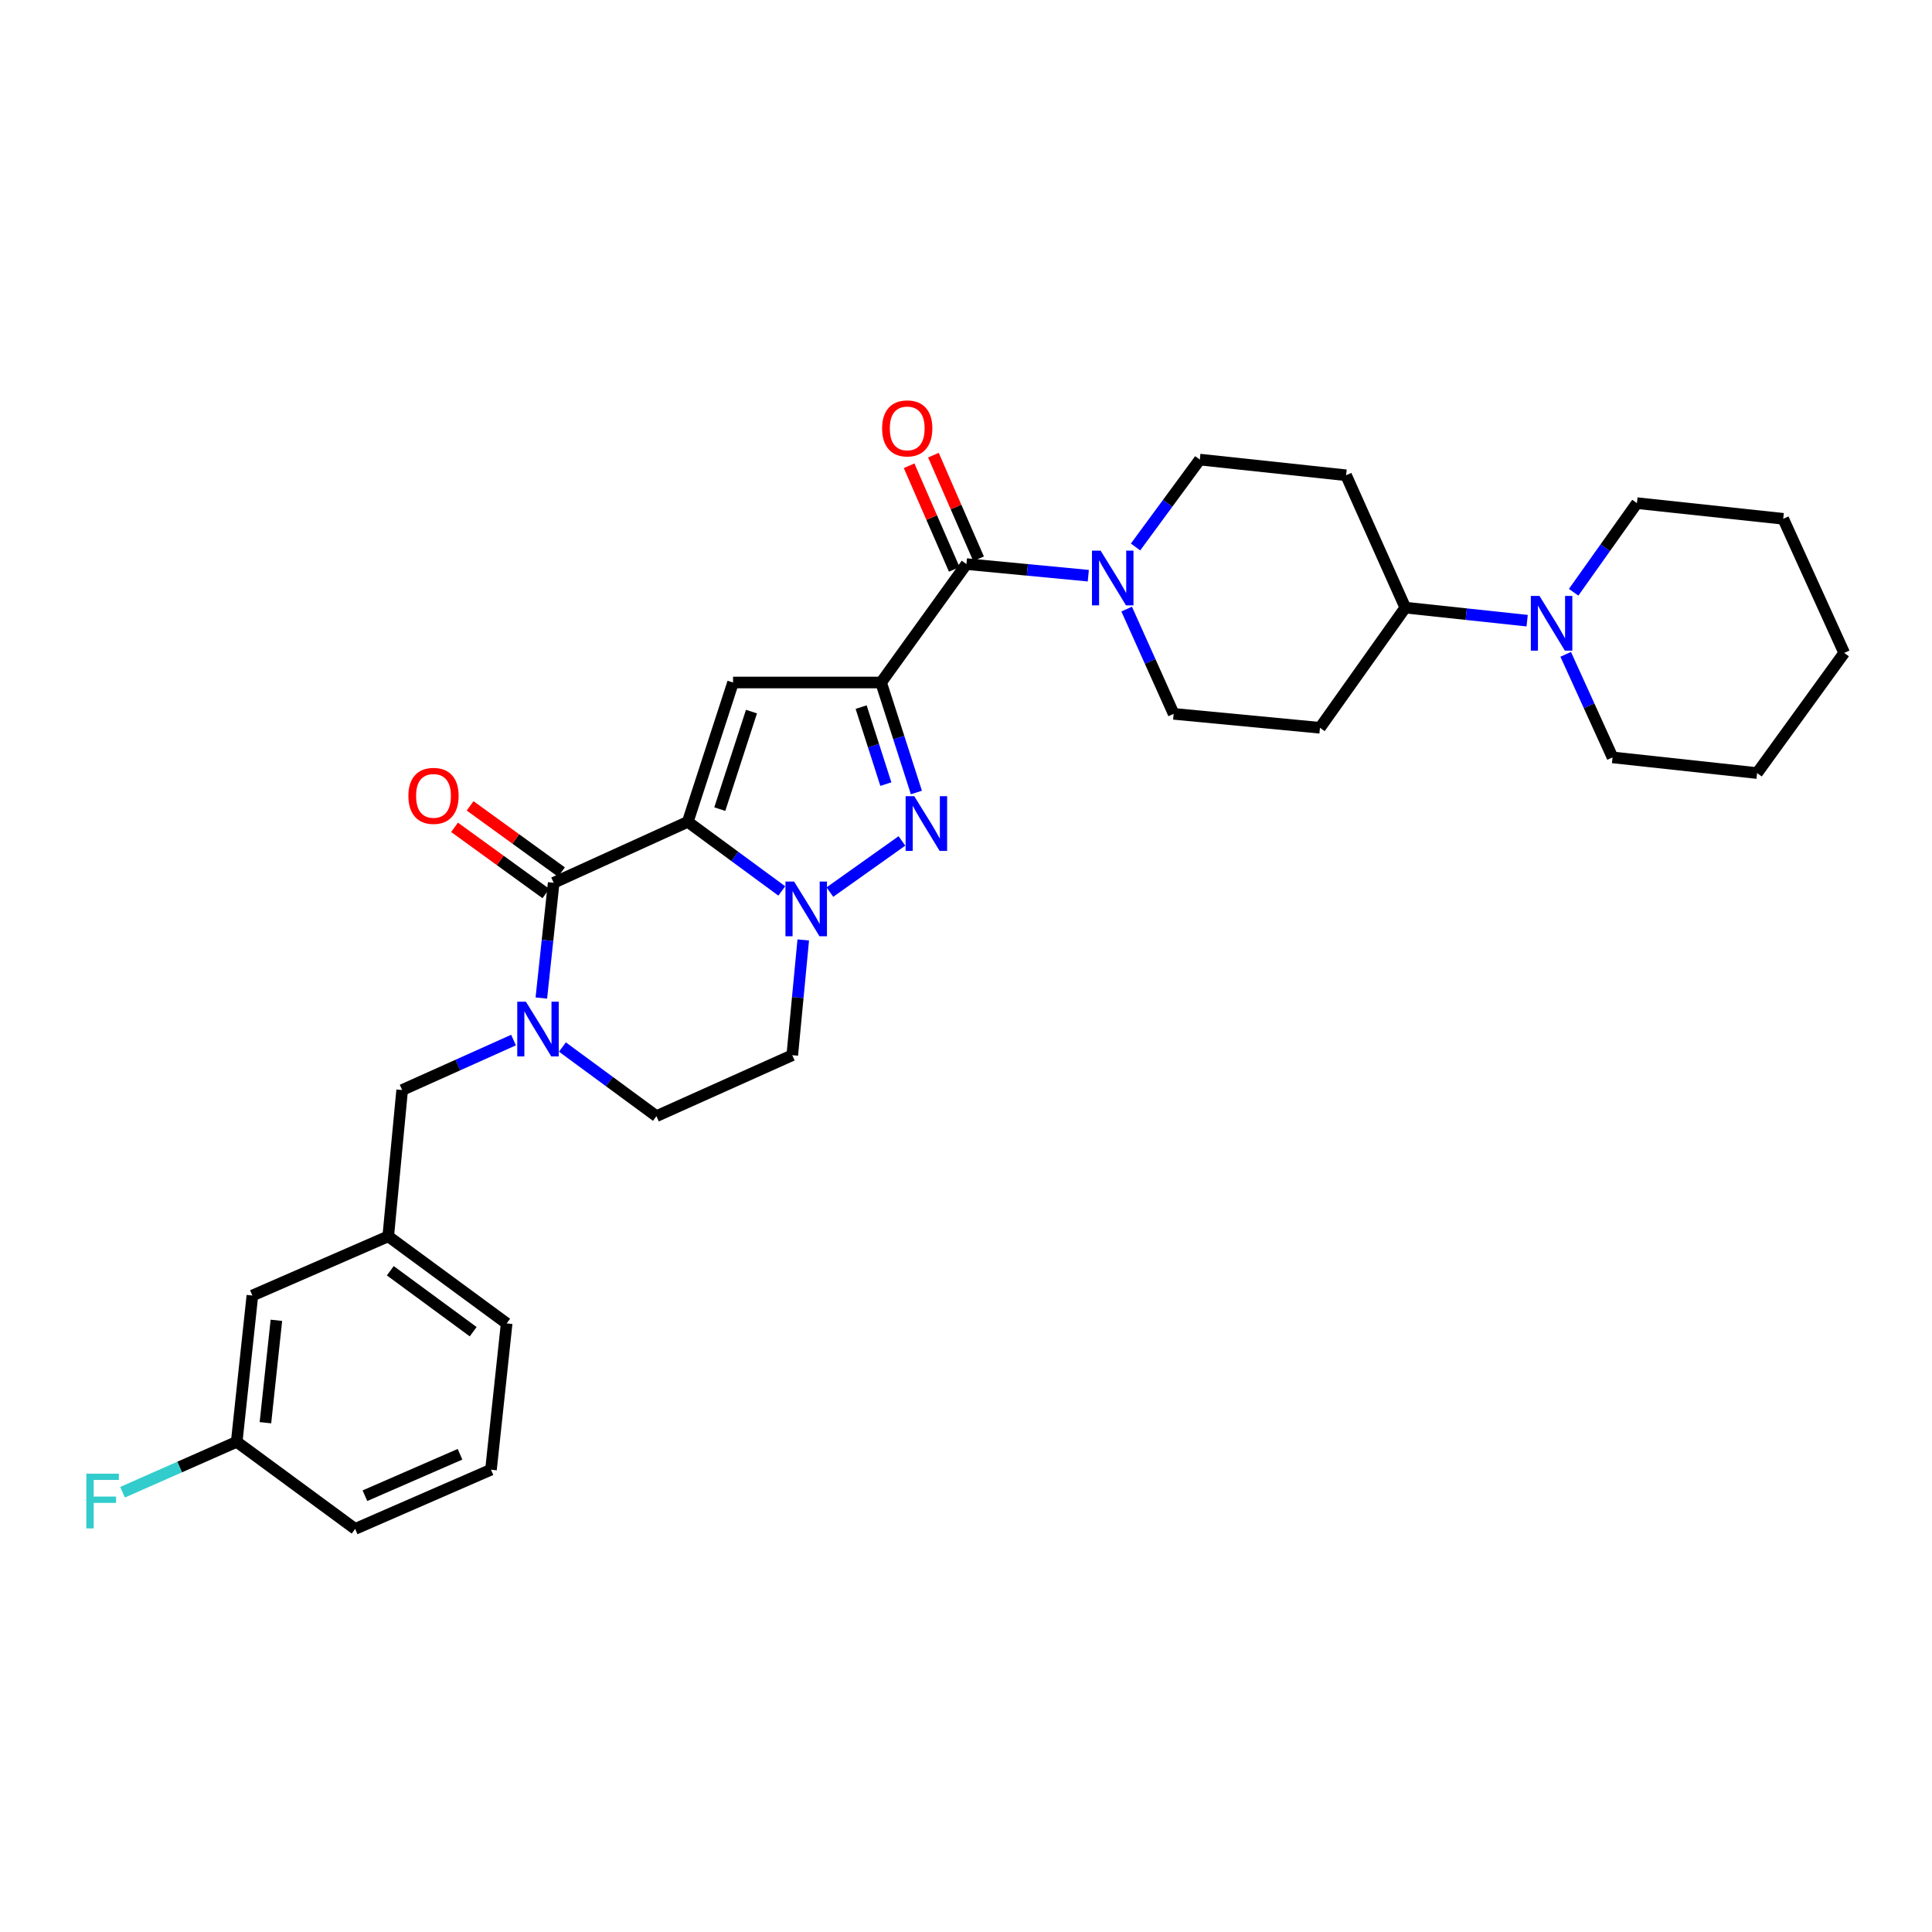 <?xml version='1.0' encoding='iso-8859-1'?>
<svg version='1.1' baseProfile='full'
              xmlns='http://www.w3.org/2000/svg'
                      xmlns:rdkit='http://www.rdkit.org/xml'
                      xmlns:xlink='http://www.w3.org/1999/xlink'
                  xml:space='preserve'
width='1000px' height='1000px' viewBox='0 0 1000 1000'>
<!-- END OF HEADER -->
<rect style='opacity:1.0;fill:#FFFFFF;stroke:none' width='1000' height='1000' x='0' y='0'> </rect>
<path class='bond-0' d='M 474.327,410.202 L 465.188,381.732' style='fill:none;fill-rule:evenodd;stroke:#0000FF;stroke-width:6px;stroke-linecap:butt;stroke-linejoin:miter;stroke-opacity:1' />
<path class='bond-0' d='M 465.188,381.732 L 456.049,353.262' style='fill:none;fill-rule:evenodd;stroke:#000000;stroke-width:6px;stroke-linecap:butt;stroke-linejoin:miter;stroke-opacity:1' />
<path class='bond-0' d='M 458.517,405.856 L 452.12,385.927' style='fill:none;fill-rule:evenodd;stroke:#0000FF;stroke-width:6px;stroke-linecap:butt;stroke-linejoin:miter;stroke-opacity:1' />
<path class='bond-0' d='M 452.12,385.927 L 445.723,365.998' style='fill:none;fill-rule:evenodd;stroke:#000000;stroke-width:6px;stroke-linecap:butt;stroke-linejoin:miter;stroke-opacity:1' />
<path class='bond-1' d='M 466.841,435.261 L 429.551,461.744' style='fill:none;fill-rule:evenodd;stroke:#0000FF;stroke-width:6px;stroke-linecap:butt;stroke-linejoin:miter;stroke-opacity:1' />
<path class='bond-2' d='M 456.049,353.262 L 379.426,353.262' style='fill:none;fill-rule:evenodd;stroke:#000000;stroke-width:6px;stroke-linecap:butt;stroke-linejoin:miter;stroke-opacity:1' />
<path class='bond-3' d='M 456.049,353.262 L 500.22,291.965' style='fill:none;fill-rule:evenodd;stroke:#000000;stroke-width:6px;stroke-linecap:butt;stroke-linejoin:miter;stroke-opacity:1' />
<path class='bond-4' d='M 379.426,353.262 L 355.994,425.379' style='fill:none;fill-rule:evenodd;stroke:#000000;stroke-width:6px;stroke-linecap:butt;stroke-linejoin:miter;stroke-opacity:1' />
<path class='bond-4' d='M 388.964,368.321 L 372.562,418.803' style='fill:none;fill-rule:evenodd;stroke:#000000;stroke-width:6px;stroke-linecap:butt;stroke-linejoin:miter;stroke-opacity:1' />
<path class='bond-5' d='M 404.649,461.155 L 380.322,443.267' style='fill:none;fill-rule:evenodd;stroke:#0000FF;stroke-width:6px;stroke-linecap:butt;stroke-linejoin:miter;stroke-opacity:1' />
<path class='bond-5' d='M 380.322,443.267 L 355.994,425.379' style='fill:none;fill-rule:evenodd;stroke:#000000;stroke-width:6px;stroke-linecap:butt;stroke-linejoin:miter;stroke-opacity:1' />
<path class='bond-6' d='M 415.761,486.512 L 412.92,516.343' style='fill:none;fill-rule:evenodd;stroke:#0000FF;stroke-width:6px;stroke-linecap:butt;stroke-linejoin:miter;stroke-opacity:1' />
<path class='bond-6' d='M 412.92,516.343 L 410.078,546.174' style='fill:none;fill-rule:evenodd;stroke:#000000;stroke-width:6px;stroke-linecap:butt;stroke-linejoin:miter;stroke-opacity:1' />
<path class='bond-7' d='M 355.994,425.379 L 286.585,456.931' style='fill:none;fill-rule:evenodd;stroke:#000000;stroke-width:6px;stroke-linecap:butt;stroke-linejoin:miter;stroke-opacity:1' />
<path class='bond-8' d='M 286.585,456.931 L 283.389,486.757' style='fill:none;fill-rule:evenodd;stroke:#000000;stroke-width:6px;stroke-linecap:butt;stroke-linejoin:miter;stroke-opacity:1' />
<path class='bond-8' d='M 283.389,486.757 L 280.193,516.583' style='fill:none;fill-rule:evenodd;stroke:#0000FF;stroke-width:6px;stroke-linecap:butt;stroke-linejoin:miter;stroke-opacity:1' />
<path class='bond-9' d='M 290.611,451.374 L 266.969,434.244' style='fill:none;fill-rule:evenodd;stroke:#000000;stroke-width:6px;stroke-linecap:butt;stroke-linejoin:miter;stroke-opacity:1' />
<path class='bond-9' d='M 266.969,434.244 L 243.327,417.114' style='fill:none;fill-rule:evenodd;stroke:#FF0000;stroke-width:6px;stroke-linecap:butt;stroke-linejoin:miter;stroke-opacity:1' />
<path class='bond-9' d='M 282.558,462.488 L 258.916,445.358' style='fill:none;fill-rule:evenodd;stroke:#000000;stroke-width:6px;stroke-linecap:butt;stroke-linejoin:miter;stroke-opacity:1' />
<path class='bond-9' d='M 258.916,445.358 L 235.274,428.228' style='fill:none;fill-rule:evenodd;stroke:#FF0000;stroke-width:6px;stroke-linecap:butt;stroke-linejoin:miter;stroke-opacity:1' />
<path class='bond-10' d='M 291.114,541.943 L 315.441,559.83' style='fill:none;fill-rule:evenodd;stroke:#0000FF;stroke-width:6px;stroke-linecap:butt;stroke-linejoin:miter;stroke-opacity:1' />
<path class='bond-10' d='M 315.441,559.83 L 339.769,577.718' style='fill:none;fill-rule:evenodd;stroke:#000000;stroke-width:6px;stroke-linecap:butt;stroke-linejoin:miter;stroke-opacity:1' />
<path class='bond-11' d='M 265.805,538.331 L 236.98,551.265' style='fill:none;fill-rule:evenodd;stroke:#0000FF;stroke-width:6px;stroke-linecap:butt;stroke-linejoin:miter;stroke-opacity:1' />
<path class='bond-11' d='M 236.98,551.265 L 208.154,564.199' style='fill:none;fill-rule:evenodd;stroke:#000000;stroke-width:6px;stroke-linecap:butt;stroke-linejoin:miter;stroke-opacity:1' />
<path class='bond-12' d='M 339.769,577.718 L 410.078,546.174' style='fill:none;fill-rule:evenodd;stroke:#000000;stroke-width:6px;stroke-linecap:butt;stroke-linejoin:miter;stroke-opacity:1' />
<path class='bond-13' d='M 500.22,291.965 L 531.761,294.97' style='fill:none;fill-rule:evenodd;stroke:#000000;stroke-width:6px;stroke-linecap:butt;stroke-linejoin:miter;stroke-opacity:1' />
<path class='bond-13' d='M 531.761,294.97 L 563.302,297.974' style='fill:none;fill-rule:evenodd;stroke:#0000FF;stroke-width:6px;stroke-linecap:butt;stroke-linejoin:miter;stroke-opacity:1' />
<path class='bond-14' d='M 506.511,289.223 L 494.823,262.407' style='fill:none;fill-rule:evenodd;stroke:#000000;stroke-width:6px;stroke-linecap:butt;stroke-linejoin:miter;stroke-opacity:1' />
<path class='bond-14' d='M 494.823,262.407 L 483.136,235.591' style='fill:none;fill-rule:evenodd;stroke:#FF0000;stroke-width:6px;stroke-linecap:butt;stroke-linejoin:miter;stroke-opacity:1' />
<path class='bond-14' d='M 493.93,294.707 L 482.242,267.891' style='fill:none;fill-rule:evenodd;stroke:#000000;stroke-width:6px;stroke-linecap:butt;stroke-linejoin:miter;stroke-opacity:1' />
<path class='bond-14' d='M 482.242,267.891 L 470.554,241.075' style='fill:none;fill-rule:evenodd;stroke:#FF0000;stroke-width:6px;stroke-linecap:butt;stroke-linejoin:miter;stroke-opacity:1' />
<path class='bond-15' d='M 587.754,283.117 L 604.384,260.499' style='fill:none;fill-rule:evenodd;stroke:#0000FF;stroke-width:6px;stroke-linecap:butt;stroke-linejoin:miter;stroke-opacity:1' />
<path class='bond-15' d='M 604.384,260.499 L 621.015,237.882' style='fill:none;fill-rule:evenodd;stroke:#000000;stroke-width:6px;stroke-linecap:butt;stroke-linejoin:miter;stroke-opacity:1' />
<path class='bond-16' d='M 583.161,315.265 L 595.325,342.377' style='fill:none;fill-rule:evenodd;stroke:#0000FF;stroke-width:6px;stroke-linecap:butt;stroke-linejoin:miter;stroke-opacity:1' />
<path class='bond-16' d='M 595.325,342.377 L 607.488,369.488' style='fill:none;fill-rule:evenodd;stroke:#000000;stroke-width:6px;stroke-linecap:butt;stroke-linejoin:miter;stroke-opacity:1' />
<path class='bond-17' d='M 683.212,376.701 L 727.383,314.505' style='fill:none;fill-rule:evenodd;stroke:#000000;stroke-width:6px;stroke-linecap:butt;stroke-linejoin:miter;stroke-opacity:1' />
<path class='bond-18' d='M 683.212,376.701 L 607.488,369.488' style='fill:none;fill-rule:evenodd;stroke:#000000;stroke-width:6px;stroke-linecap:butt;stroke-linejoin:miter;stroke-opacity:1' />
<path class='bond-19' d='M 727.383,314.505 L 696.731,245.995' style='fill:none;fill-rule:evenodd;stroke:#000000;stroke-width:6px;stroke-linecap:butt;stroke-linejoin:miter;stroke-opacity:1' />
<path class='bond-20' d='M 727.383,314.505 L 758.919,317.884' style='fill:none;fill-rule:evenodd;stroke:#000000;stroke-width:6px;stroke-linecap:butt;stroke-linejoin:miter;stroke-opacity:1' />
<path class='bond-20' d='M 758.919,317.884 L 790.455,321.263' style='fill:none;fill-rule:evenodd;stroke:#0000FF;stroke-width:6px;stroke-linecap:butt;stroke-linejoin:miter;stroke-opacity:1' />
<path class='bond-21' d='M 130.631,670.567 L 122.518,746.29' style='fill:none;fill-rule:evenodd;stroke:#000000;stroke-width:6px;stroke-linecap:butt;stroke-linejoin:miter;stroke-opacity:1' />
<path class='bond-21' d='M 143.061,683.388 L 137.382,736.394' style='fill:none;fill-rule:evenodd;stroke:#000000;stroke-width:6px;stroke-linecap:butt;stroke-linejoin:miter;stroke-opacity:1' />
<path class='bond-22' d='M 130.631,670.567 L 200.949,639.922' style='fill:none;fill-rule:evenodd;stroke:#000000;stroke-width:6px;stroke-linecap:butt;stroke-linejoin:miter;stroke-opacity:1' />
<path class='bond-23' d='M 122.518,746.29 L 92.972,759.335' style='fill:none;fill-rule:evenodd;stroke:#000000;stroke-width:6px;stroke-linecap:butt;stroke-linejoin:miter;stroke-opacity:1' />
<path class='bond-23' d='M 92.972,759.335 L 63.425,772.38' style='fill:none;fill-rule:evenodd;stroke:#33CCCC;stroke-width:6px;stroke-linecap:butt;stroke-linejoin:miter;stroke-opacity:1' />
<path class='bond-24' d='M 122.518,746.29 L 183.823,791.362' style='fill:none;fill-rule:evenodd;stroke:#000000;stroke-width:6px;stroke-linecap:butt;stroke-linejoin:miter;stroke-opacity:1' />
<path class='bond-25' d='M 200.949,639.922 L 208.154,564.199' style='fill:none;fill-rule:evenodd;stroke:#000000;stroke-width:6px;stroke-linecap:butt;stroke-linejoin:miter;stroke-opacity:1' />
<path class='bond-26' d='M 200.949,639.922 L 262.246,684.993' style='fill:none;fill-rule:evenodd;stroke:#000000;stroke-width:6px;stroke-linecap:butt;stroke-linejoin:miter;stroke-opacity:1' />
<path class='bond-26' d='M 202.013,657.741 L 244.921,689.29' style='fill:none;fill-rule:evenodd;stroke:#000000;stroke-width:6px;stroke-linecap:butt;stroke-linejoin:miter;stroke-opacity:1' />
<path class='bond-27' d='M 254.133,760.709 L 183.823,791.362' style='fill:none;fill-rule:evenodd;stroke:#000000;stroke-width:6px;stroke-linecap:butt;stroke-linejoin:miter;stroke-opacity:1' />
<path class='bond-27' d='M 238.101,752.726 L 188.885,774.182' style='fill:none;fill-rule:evenodd;stroke:#000000;stroke-width:6px;stroke-linecap:butt;stroke-linejoin:miter;stroke-opacity:1' />
<path class='bond-28' d='M 254.133,760.709 L 262.246,684.993' style='fill:none;fill-rule:evenodd;stroke:#000000;stroke-width:6px;stroke-linecap:butt;stroke-linejoin:miter;stroke-opacity:1' />
<path class='bond-29' d='M 696.731,245.995 L 621.015,237.882' style='fill:none;fill-rule:evenodd;stroke:#000000;stroke-width:6px;stroke-linecap:butt;stroke-linejoin:miter;stroke-opacity:1' />
<path class='bond-30' d='M 810.402,338.684 L 822.526,365.356' style='fill:none;fill-rule:evenodd;stroke:#0000FF;stroke-width:6px;stroke-linecap:butt;stroke-linejoin:miter;stroke-opacity:1' />
<path class='bond-30' d='M 822.526,365.356 L 834.651,392.028' style='fill:none;fill-rule:evenodd;stroke:#000000;stroke-width:6px;stroke-linecap:butt;stroke-linejoin:miter;stroke-opacity:1' />
<path class='bond-31' d='M 814.509,306.551 L 830.89,283.486' style='fill:none;fill-rule:evenodd;stroke:#0000FF;stroke-width:6px;stroke-linecap:butt;stroke-linejoin:miter;stroke-opacity:1' />
<path class='bond-31' d='M 830.89,283.486 L 847.27,260.421' style='fill:none;fill-rule:evenodd;stroke:#000000;stroke-width:6px;stroke-linecap:butt;stroke-linejoin:miter;stroke-opacity:1' />
<path class='bond-32' d='M 834.651,392.028 L 909.467,400.141' style='fill:none;fill-rule:evenodd;stroke:#000000;stroke-width:6px;stroke-linecap:butt;stroke-linejoin:miter;stroke-opacity:1' />
<path class='bond-33' d='M 909.467,400.141 L 954.545,337.944' style='fill:none;fill-rule:evenodd;stroke:#000000;stroke-width:6px;stroke-linecap:butt;stroke-linejoin:miter;stroke-opacity:1' />
<path class='bond-34' d='M 954.545,337.944 L 922.993,268.534' style='fill:none;fill-rule:evenodd;stroke:#000000;stroke-width:6px;stroke-linecap:butt;stroke-linejoin:miter;stroke-opacity:1' />
<path class='bond-35' d='M 922.993,268.534 L 847.27,260.421' style='fill:none;fill-rule:evenodd;stroke:#000000;stroke-width:6px;stroke-linecap:butt;stroke-linejoin:miter;stroke-opacity:1' />
<path  class='atom-0' d='M 473.228 412.119
L 482.508 427.119
Q 483.428 428.599, 484.908 431.279
Q 486.388 433.959, 486.468 434.119
L 486.468 412.119
L 490.228 412.119
L 490.228 440.439
L 486.348 440.439
L 476.388 424.039
Q 475.228 422.119, 473.988 419.919
Q 472.788 417.719, 472.428 417.039
L 472.428 440.439
L 468.748 440.439
L 468.748 412.119
L 473.228 412.119
' fill='#0000FF'/>
<path  class='atom-3' d='M 411.031 456.29
L 420.311 471.29
Q 421.231 472.77, 422.711 475.45
Q 424.191 478.13, 424.271 478.29
L 424.271 456.29
L 428.031 456.29
L 428.031 484.61
L 424.151 484.61
L 414.191 468.21
Q 413.031 466.29, 411.791 464.09
Q 410.591 461.89, 410.231 461.21
L 410.231 484.61
L 406.551 484.61
L 406.551 456.29
L 411.031 456.29
' fill='#0000FF'/>
<path  class='atom-6' d='M 272.212 518.487
L 281.492 533.487
Q 282.412 534.967, 283.892 537.647
Q 285.372 540.327, 285.452 540.487
L 285.452 518.487
L 289.212 518.487
L 289.212 546.807
L 285.332 546.807
L 275.372 530.407
Q 274.212 528.487, 272.972 526.287
Q 271.772 524.087, 271.412 523.407
L 271.412 546.807
L 267.732 546.807
L 267.732 518.487
L 272.212 518.487
' fill='#0000FF'/>
<path  class='atom-9' d='M 211.38 411.94
Q 211.38 405.14, 214.74 401.34
Q 218.1 397.54, 224.38 397.54
Q 230.66 397.54, 234.02 401.34
Q 237.38 405.14, 237.38 411.94
Q 237.38 418.82, 233.98 422.74
Q 230.58 426.62, 224.38 426.62
Q 218.14 426.62, 214.74 422.74
Q 211.38 418.86, 211.38 411.94
M 224.38 423.42
Q 228.7 423.42, 231.02 420.54
Q 233.38 417.62, 233.38 411.94
Q 233.38 406.38, 231.02 403.58
Q 228.7 400.74, 224.38 400.74
Q 220.06 400.74, 217.7 403.54
Q 215.38 406.34, 215.38 411.94
Q 215.38 417.66, 217.7 420.54
Q 220.06 423.42, 224.38 423.42
' fill='#FF0000'/>
<path  class='atom-11' d='M 569.684 285.019
L 578.964 300.019
Q 579.884 301.499, 581.364 304.179
Q 582.844 306.859, 582.924 307.019
L 582.924 285.019
L 586.684 285.019
L 586.684 313.339
L 582.804 313.339
L 572.844 296.939
Q 571.684 295.019, 570.444 292.819
Q 569.244 290.619, 568.884 289.939
L 568.884 313.339
L 565.204 313.339
L 565.204 285.019
L 569.684 285.019
' fill='#0000FF'/>
<path  class='atom-12' d='M 456.576 221.736
Q 456.576 214.936, 459.936 211.136
Q 463.296 207.336, 469.576 207.336
Q 475.856 207.336, 479.216 211.136
Q 482.576 214.936, 482.576 221.736
Q 482.576 228.616, 479.176 232.536
Q 475.776 236.416, 469.576 236.416
Q 463.336 236.416, 459.936 232.536
Q 456.576 228.656, 456.576 221.736
M 469.576 233.216
Q 473.896 233.216, 476.216 230.336
Q 478.576 227.416, 478.576 221.736
Q 478.576 216.176, 476.216 213.376
Q 473.896 210.536, 469.576 210.536
Q 465.256 210.536, 462.896 213.336
Q 460.576 216.136, 460.576 221.736
Q 460.576 227.456, 462.896 230.336
Q 465.256 233.216, 469.576 233.216
' fill='#FF0000'/>
<path  class='atom-17' d='M 44.689 762.775
L 61.529 762.775
L 61.529 766.015
L 48.489 766.015
L 48.489 774.615
L 60.089 774.615
L 60.089 777.895
L 48.489 777.895
L 48.489 791.095
L 44.689 791.095
L 44.689 762.775
' fill='#33CCCC'/>
<path  class='atom-26' d='M 796.839 308.458
L 806.119 323.458
Q 807.039 324.938, 808.519 327.618
Q 809.999 330.298, 810.079 330.458
L 810.079 308.458
L 813.839 308.458
L 813.839 336.778
L 809.959 336.778
L 799.999 320.378
Q 798.839 318.458, 797.599 316.258
Q 796.399 314.058, 796.039 313.378
L 796.039 336.778
L 792.359 336.778
L 792.359 308.458
L 796.839 308.458
' fill='#0000FF'/>
</svg>
